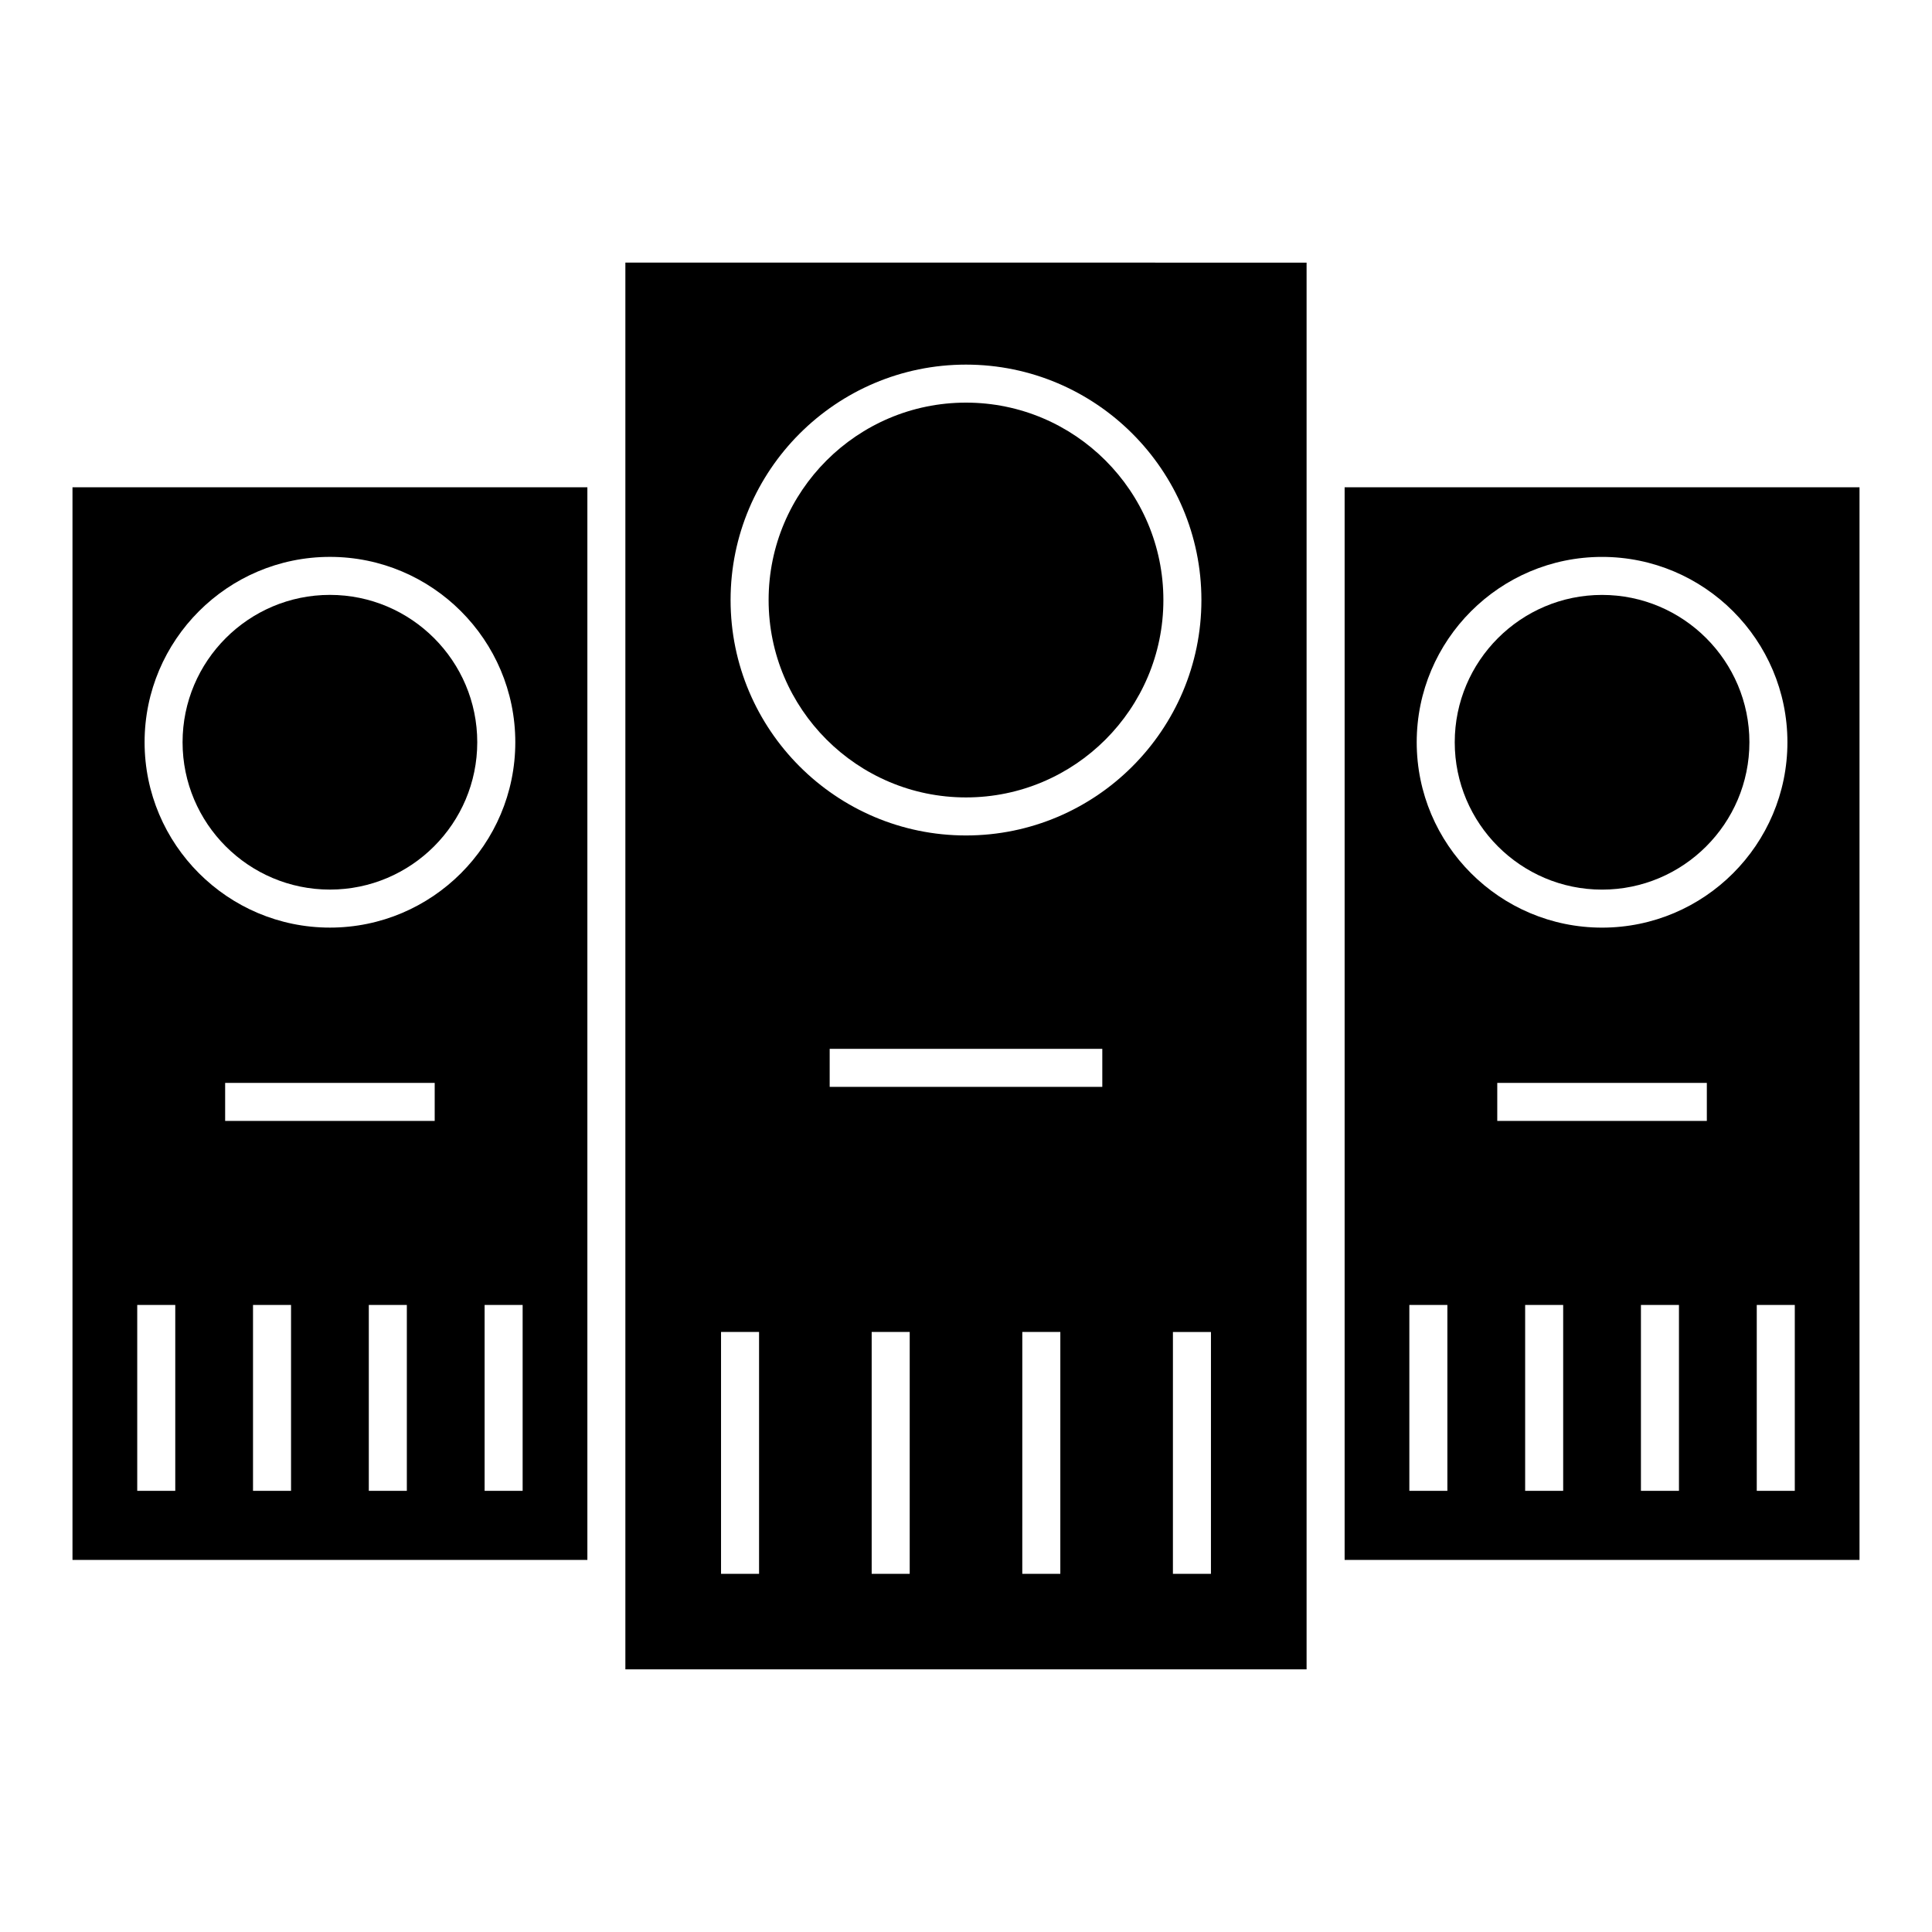 <?xml version="1.0" encoding="UTF-8"?>
<!-- Uploaded to: SVG Repo, www.svgrepo.com, Generator: SVG Repo Mixer Tools -->
<svg fill="#000000" width="800px" height="800px" version="1.1" viewBox="144 144 512 512" xmlns="http://www.w3.org/2000/svg">
 <g>
  <path d="m299.66 557.39v-284.26h-136.45v284.26zm-78.531-18.301h-10.078v-49.266h10.078zm30.688 0h-10.078v-49.266h10.078zm7.387-98.035h-55.539v-10.078h55.535v10.078zm23.301 98.035h-10.078v-49.266h10.078zm-51.066-247.51c27.086 0 49.121 22.035 49.121 49.121 0 27.086-22.035 49.125-49.121 49.125-27.086 0-49.121-22.043-49.121-49.125-0.004-27.082 22.031-49.121 49.121-49.121zm-51.07 198.24h10.078v49.266h-10.078z"/>
  <path d="m309.73 213.59v372.81h180.53v-372.8zm35.43 347.49h-10.078v-64.094h10.078zm39.922 0h-10.078v-64.094h10.078zm39.914 0h-10.078l0.004-64.094h10.078zm11.125-129.05h-72.246v-10.078h72.246zm-36.121-66.625c-34.398 0-62.387-27.988-62.387-62.391 0-34.398 27.988-62.387 62.387-62.387s62.387 27.988 62.387 62.387c0 34.402-27.988 62.391-62.387 62.391zm64.914 195.68h-10.078l0.004-64.094h10.078z"/>
  <path d="m400 250.7c-28.844 0-52.309 23.469-52.309 52.309 0 28.848 23.469 52.316 52.309 52.316 28.848 0 52.309-23.469 52.309-52.316 0-28.84-23.461-52.309-52.309-52.309z"/>
  <path d="m231.43 379.75c21.527 0 39.047-17.516 39.047-39.051 0-21.527-17.516-39.047-39.047-39.047-21.527 0-39.047 17.516-39.047 39.047-0.004 21.535 17.516 39.051 39.047 39.051z"/>
  <path d="m500.34 273.13v284.26h136.45v-284.26zm27.23 265.96h-10.078v-49.266h10.078zm30.688 0h-10.078v-49.266h10.078zm30.684 0h-10.078v-49.266h10.078zm7.387-98.035h-55.539v-10.078h55.539zm-27.77-51.223c-27.086 0-49.117-22.043-49.117-49.125 0-27.086 22.031-49.121 49.117-49.121 27.09 0 49.125 22.035 49.125 49.121 0.004 27.086-22.035 49.125-49.125 49.125zm51.078 149.26h-10.078v-49.266h10.078z"/>
  <path d="m568.56 301.66c-21.523 0-39.039 17.516-39.039 39.047s17.516 39.051 39.039 39.051c21.527 0 39.051-17.516 39.051-39.051 0-21.531-17.523-39.047-39.051-39.047z"/>
 </g>
</svg>
